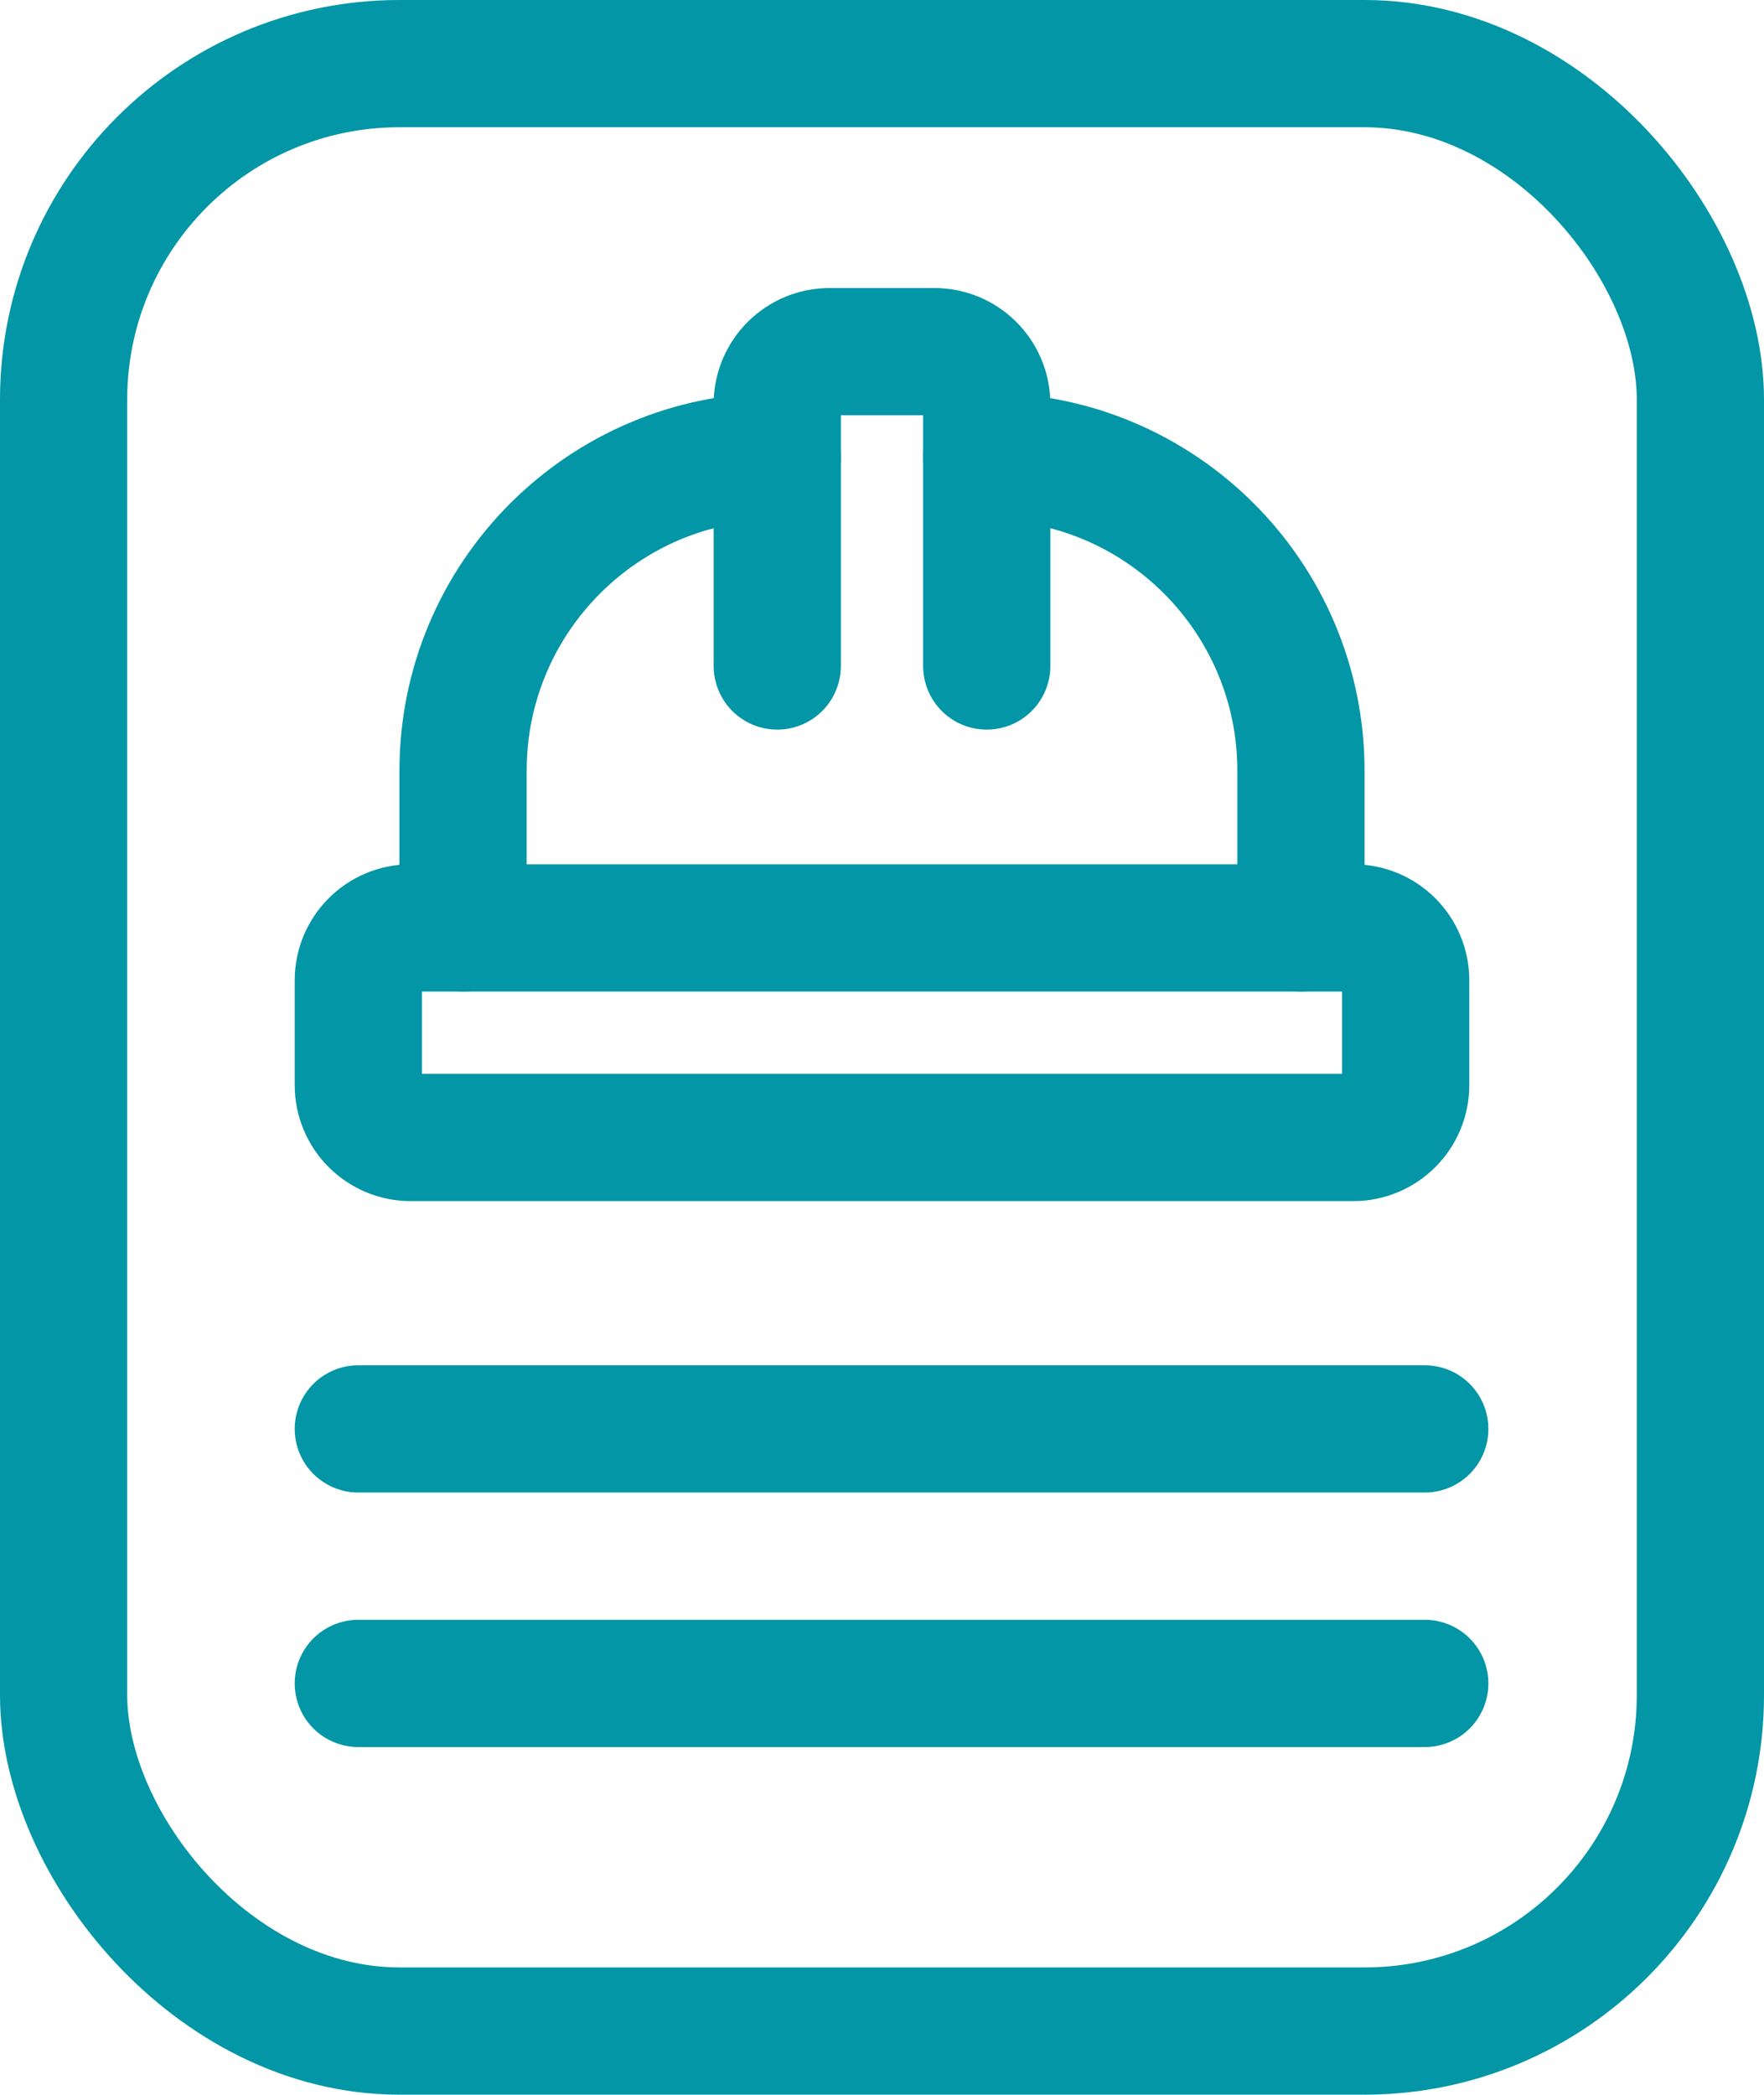 <?xml version="1.0" encoding="UTF-8"?>
<svg id="Layer_2" data-name="Layer 2" xmlns="http://www.w3.org/2000/svg" viewBox="0 0 416 493.8">
  <defs>
    <style>
      .cls-1 {
        stroke-linejoin: round;
      }

      .cls-1, .cls-2 {
        stroke-linecap: round;
      }

      .cls-1, .cls-2, .cls-3 {
        fill: none;
        stroke: #0296a6;
        stroke-width: 30px;
      }

      .cls-2, .cls-3 {
        stroke-miterlimit: 10;
      }
    </style>
  </defs>
  <g id="Layer_2-2" data-name="Layer 2">
    <g id="Layer_1-2" data-name="Layer 1-2">
      <g>
        <g>
          <path class="cls-1" d="M84.5,255.8c0,6.82,5.53,12.35,12.35,12.35h222.3c6.82,0,12.35-5.53,12.35-12.35v-24.7c0-6.82-5.53-12.35-12.35-12.35H96.85c-6.82,0-12.35,5.53-12.35,12.35v24.7Z"/>
          <path class="cls-1" d="M183.3,157v-61.75c0-6.82,5.53-12.35,12.35-12.35h24.7c6.82,0,12.35,5.53,12.35,12.35v61.75"/>
          <path class="cls-1" d="M109.2,218.75v-37.05c0-40.92,33.18-74.1,74.1-74.1h0"/>
          <path class="cls-1" d="M232.7,107.6h0c40.92,0,74.1,33.18,74.1,74.1v37.05"/>
        </g>
        <rect class="cls-3" x="15" y="15" width="386" height="463.8" rx="79.2" ry="79.2"/>
        <line class="cls-2" x1="84.5" y1="336.85" x2="336" y2="336.85"/>
        <line class="cls-2" x1="84.5" y1="396.85" x2="336" y2="396.85"/>
      </g>
    </g>
  </g>
</svg>